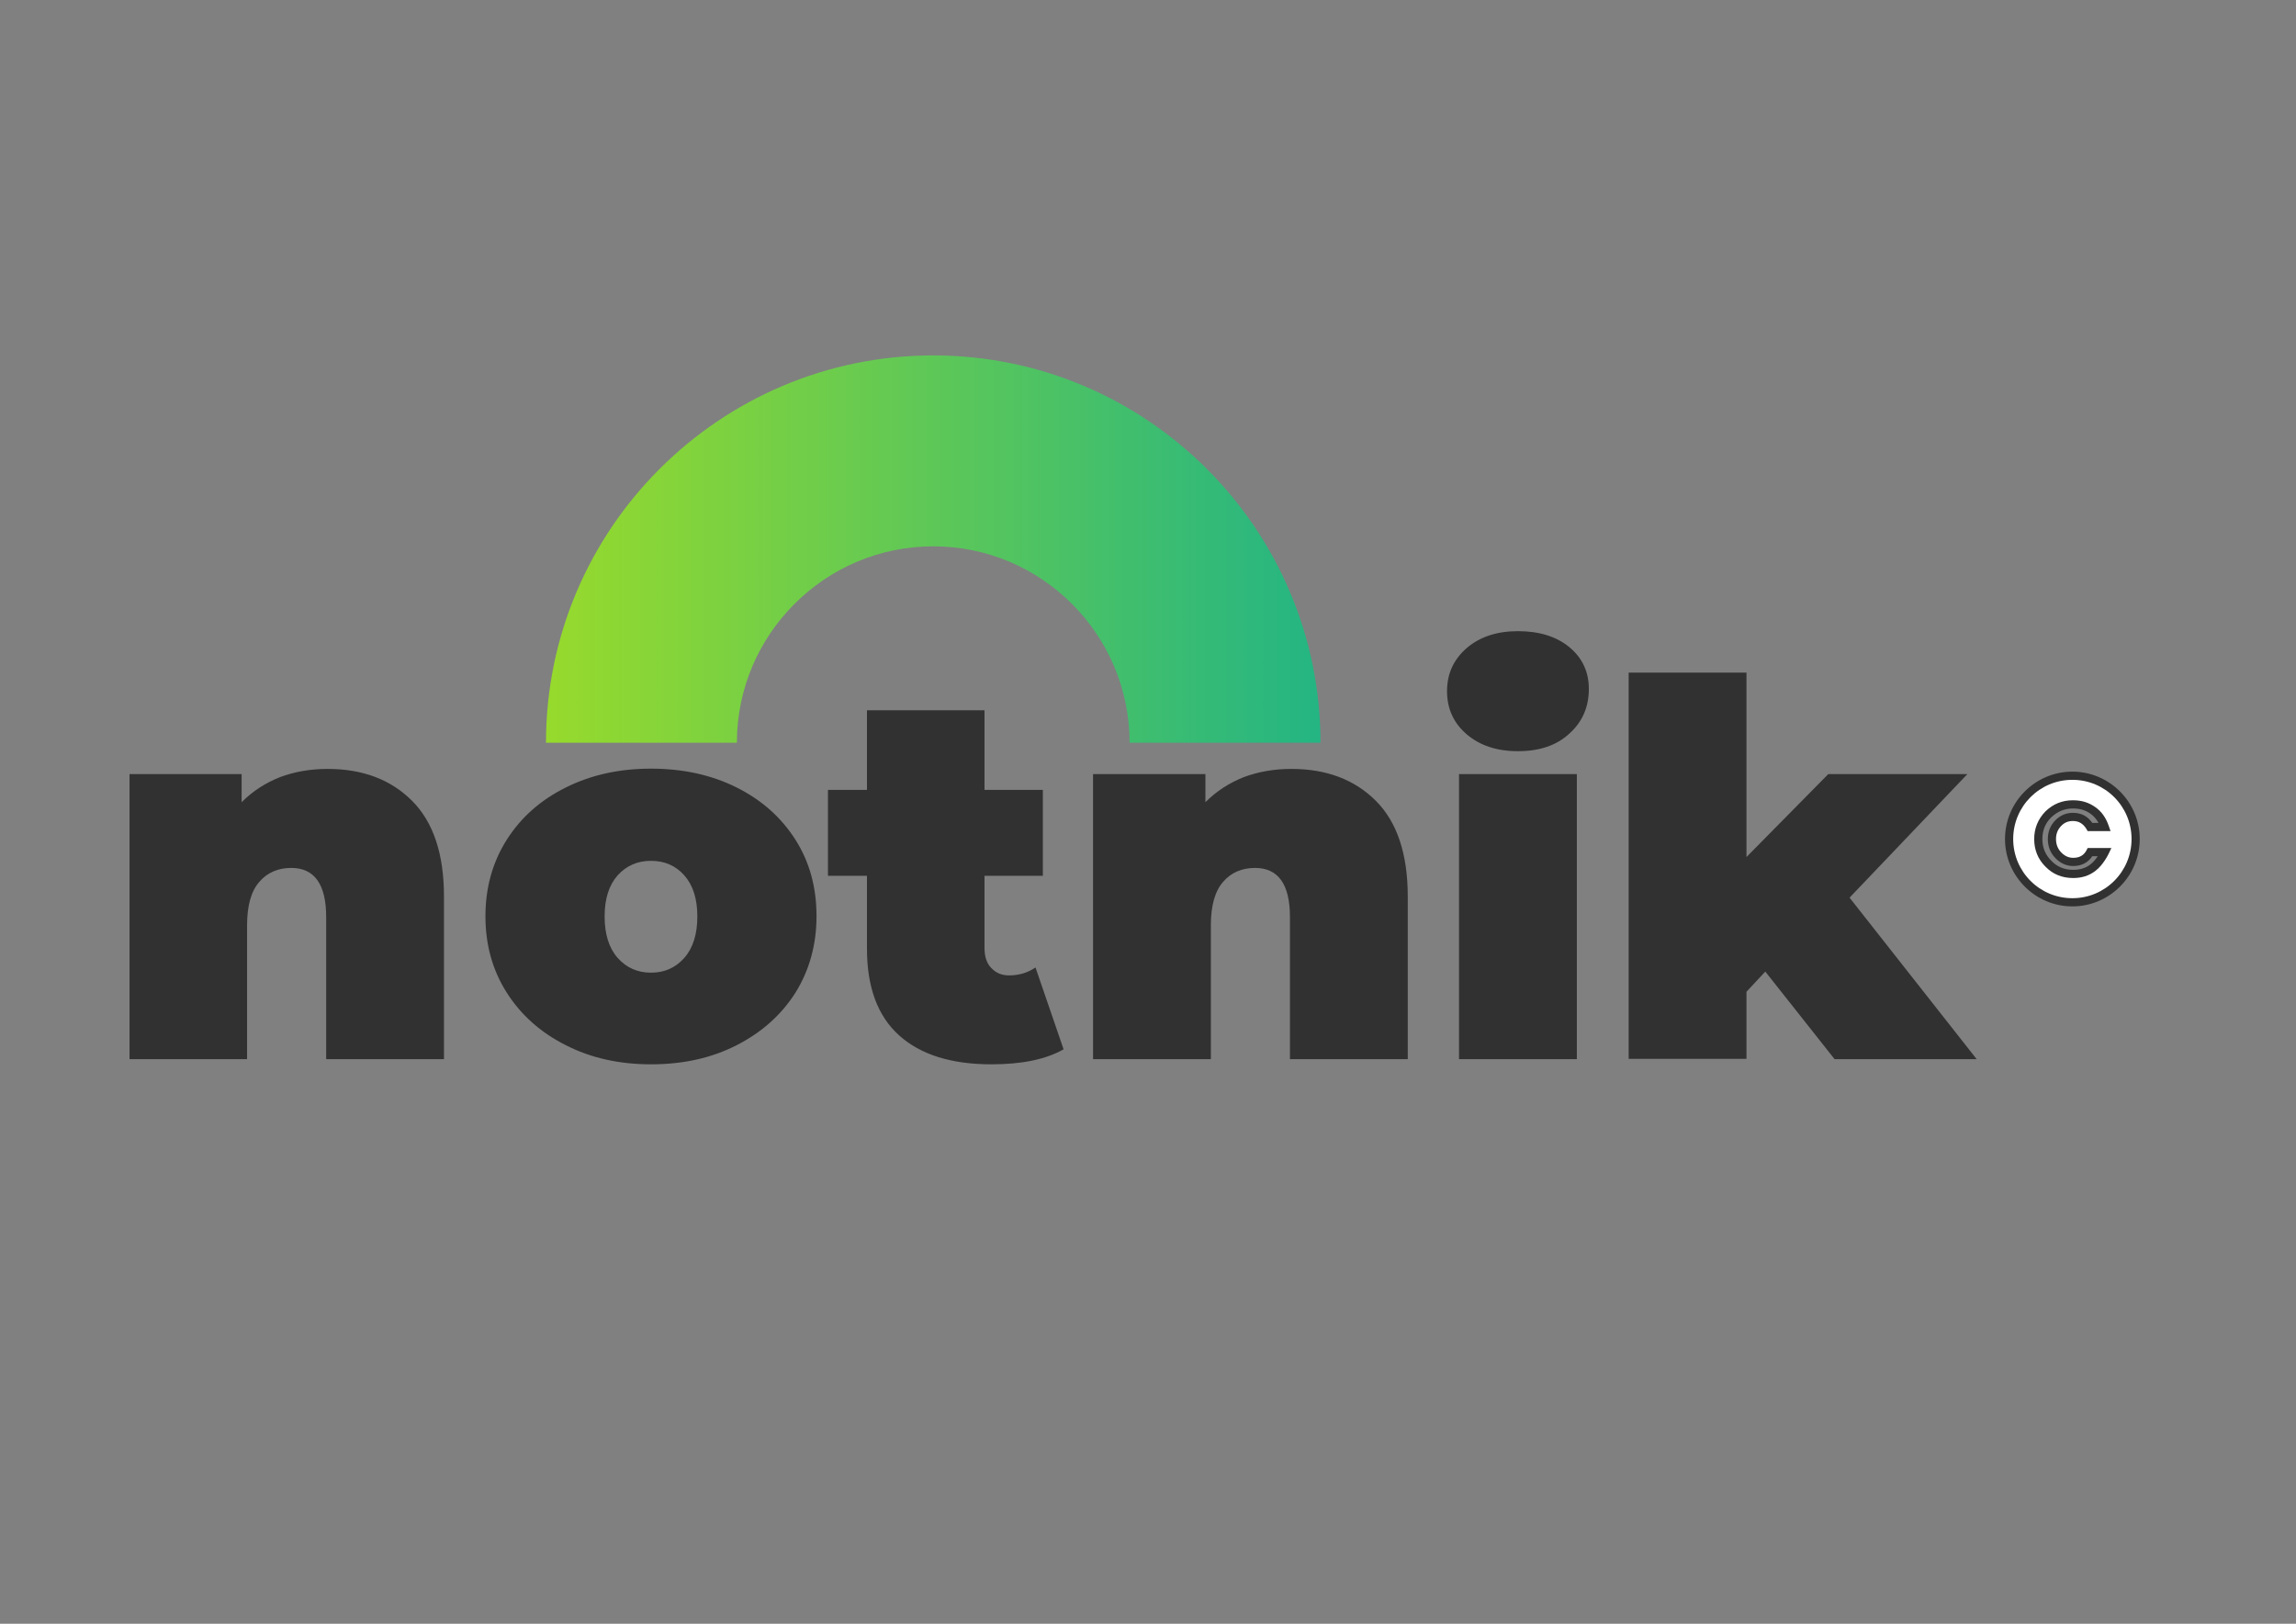<?xml version="1.0" encoding="utf-8"?>
<!-- Generator: Adobe Illustrator 24.3.0, SVG Export Plug-In . SVG Version: 6.00 Build 0)  -->
<svg version="1.1" id="Слой_1" xmlns="http://www.w3.org/2000/svg" xmlns:xlink="http://www.w3.org/1999/xlink" x="0px" y="0px"
	 viewBox="0 0 841.9 595.3" style="enable-background:new 0 0 841.9 595.3;" xml:space="preserve">
<rect x="0" y="0" width="841.9" height="595.3" fill="#808080" stroke="none"/>
<style type="text/css">
	.st0{clip-path:url(#SVGID_2_);fill:url(#SVGID_3_);}
	.st1{fill:#313131;}
	.st2{fill-rule:evenodd;clip-rule:evenodd;fill:#FFFFFF;}
	.st3{fill:url(#SVGID_4_);}
</style>
<g>
	<defs>
		<path id="SVGID_1_" d="M340.5,155.8c32.7,0,62.3,13.3,83.7,34.7c20.2,20.2,33.2,47.7,34.6,78.3h-25.3
			c-1.4-23.6-11.5-44.8-27.1-60.4c-16.9-16.9-40.1-27.3-65.9-27.3c-25.7,0-49,10.4-65.9,27.3c-15.7,15.7-25.8,36.9-27.1,60.4h-25.3
			c1.4-30.5,14.3-58,34.6-78.3C278.2,169.1,307.8,155.8,340.5,155.8"/>
	</defs>
	<clipPath id="SVGID_2_">
		<use xlink:href="#SVGID_1_"  style="overflow:visible;"/>
	</clipPath>
	
		<linearGradient id="SVGID_3_" gradientUnits="userSpaceOnUse" x1="222.3" y1="383.75" x2="458.8" y2="383.75" gradientTransform="matrix(1 0 0 -1 0 596)">
		<stop  offset="0" style="stop-color:#97DA2C"/>
		<stop  offset="1" style="stop-color:#24B583"/>
	</linearGradient>
	<rect x="222.3" y="155.8" class="st0" width="236.5" height="112.9"/>
</g>
<path class="st1" d="M647.3,356.2l-6.9,7.4v24.6h-43.2V246.6h43.2v67.6l30-30.4h51l-43.2,45.3l46.6,59.2h-52.1L647.3,356.2z
	 M556.6,275.4c-7.8,0-14-2.1-18.8-6.2s-7.2-9.4-7.2-15.8c0-6.4,2.4-11.6,7.2-15.8c4.8-4.1,11-6.2,18.8-6.2c7.9,0,14.2,2,18.9,5.9
	s7.1,9,7.1,15.3c0,6.6-2.4,12.1-7.1,16.3C570.8,273.3,564.5,275.4,556.6,275.4z M535,283.8h43.2v104.5H535V283.8z M473.5,281.9
	c12.9,0,23.2,3.9,31,11.7c7.8,7.8,11.7,19.5,11.7,35.1v59.6H473v-52.1c0-12-4.3-18-12.8-18c-4.8,0-8.8,1.7-11.7,5.1
	c-3,3.4-4.5,8.7-4.5,15.9v49.1h-43.2V283.8H442v10.3c4.1-4.1,8.8-7.1,14.1-9.2C461.5,282.9,467.3,281.9,473.5,281.9z M390,384.7
	c-6.5,3.7-15.3,5.5-26.5,5.5c-14.6,0-25.9-3.5-33.8-10.6s-11.8-17.7-11.8-31.8v-26.7h-14.3v-31.5h14.3v-29.2H361v29.2h21.4v31.5H361
	v26.4c0,3.2,0.8,5.7,2.5,7.4c1.7,1.8,3.8,2.7,6.5,2.7c3.7,0,6.9-1,9.7-2.9L390,384.7z M238.7,356.6c5,0,9-1.8,12.2-5.4
	s4.8-8.7,4.8-15.2s-1.6-11.5-4.8-15.1s-7.3-5.3-12.2-5.3c-5,0-9,1.8-12.2,5.3c-3.2,3.6-4.8,8.6-4.8,15.1s1.6,11.6,4.8,15.2
	C229.7,354.8,233.8,356.6,238.7,356.6z M238.7,390.2c-11.6,0-22-2.3-31.2-7c-9.2-4.6-16.5-11.1-21.7-19.3c-5.2-8.2-7.8-17.5-7.8-28
	c0-10.4,2.6-19.8,7.8-28s12.4-14.6,21.7-19.2c9.2-4.6,19.6-6.9,31.2-6.9c11.7,0,22.2,2.3,31.4,6.9s16.4,11,21.6,19.2
	s7.7,17.5,7.7,28c0,10.4-2.6,19.8-7.7,28c-5.2,8.2-12.4,14.6-21.6,19.3S250.5,390.2,238.7,390.2z M120.1,281.9
	c12.9,0,23.2,3.9,31,11.7c7.8,7.8,11.7,19.5,11.7,35.1v59.6h-43.2v-52.1c0-12-4.3-18-12.8-18c-4.8,0-8.8,1.7-11.7,5.1
	c-3,3.4-4.5,8.7-4.5,15.9v49.1H47.5V283.8h41.1v10.3c4.1-4.1,8.8-7.1,14.1-9.2C108.1,282.9,113.9,281.9,120.1,281.9z"/>
<path class="st2" d="M771.8,312.2c-1,2.5-2.5,4.5-4.5,6s-4.4,2.2-7.1,2.2c-3.6,0-6.7-1.2-9.1-3.7c-2.5-2.5-3.7-5.5-3.7-9.1
	c0-3.5,1.2-6.5,3.7-9c2.5-2.4,5.5-3.7,9-3.7c2.8,0,5.2,0.7,7.3,2.2s3.5,3.5,4.4,6.1h-5.4c-1.5-2.5-3.6-3.7-6.3-3.7
	c-2.2,0-4,0.8-5.5,2.4s-2.2,3.5-2.2,5.7s0.7,4.2,2.2,5.8c1.5,1.7,3.4,2.6,5.6,2.6c2.8,0,4.9-1.2,6.2-3.6h5.4V312.2z M759.9,284.4
	c12.8,0,23.2,10.4,23.2,23.2c0,12.8-10.4,23.2-23.2,23.2s-23.2-10.4-23.2-23.2S747.1,284.4,759.9,284.4z"/>
<g>
	<path class="st1" d="M759.9,332.3c-13.6,0-24.7-11.1-24.7-24.7c0-13.6,11.1-24.7,24.7-24.7c13.6,0,24.7,11.1,24.7,24.7
		C784.6,321.2,773.5,332.3,759.9,332.3z M759.9,285.9c-12,0-21.7,9.7-21.7,21.7c0,12,9.7,21.7,21.7,21.7c12,0,21.7-9.7,21.7-21.7
		C781.6,295.6,771.9,285.9,759.9,285.9z M760.2,321.9c-4.1,0-7.5-1.4-10.2-4.2c-2.7-2.7-4.1-6.1-4.1-10.1c0-3.9,1.4-7.3,4.1-10.1
		c2.9-2.8,6.2-4.1,10.1-4.1c3.2,0,5.8,0.8,8.2,2.5c2.3,1.6,3.9,3.9,4.9,6.8l0.7,2h-8.4l-0.4-0.7c-1.2-2-2.8-3-5-3
		c-1.8,0-3.2,0.6-4.4,1.9c-1.2,1.3-1.8,2.8-1.8,4.7c0,1.9,0.6,3.5,1.8,4.8c1.3,1.4,2.8,2.1,4.5,2.1c2.3,0,3.9-0.9,4.9-2.8l0.4-0.8
		h8.7l-1,2.1c-0.1,0.2-2,4.2-5,6.4l0,0C765.9,321.1,763.3,321.9,760.2,321.9z M760.1,296.4c-3,0-5.7,1.1-8,3.3
		c-2.2,2.2-3.2,4.8-3.2,7.9c0,3.2,1.1,5.8,3.3,8c2.1,2.2,4.8,3.3,8,3.3c2.4,0,4.5-0.6,6.2-1.9l0,0c1.1-0.8,2.1-2,2.8-3.1h-2
		c-1.6,2.4-4,3.6-7,3.6c-2.6,0-4.9-1.1-6.7-3.1c-1.7-1.8-2.6-4.1-2.6-6.8c0-2.6,0.9-4.9,2.6-6.7c1.8-1.9,4-2.9,6.6-2.9
		c3,0,5.4,1.2,7.1,3.7h2.3c-0.8-1.4-1.7-2.5-3-3.4C764.7,297,762.6,296.4,760.1,296.4z"/>
</g>
<g>
	<linearGradient id="SVGID_4_" gradientUnits="userSpaceOnUse" x1="200.2" y1="201.3" x2="484.2" y2="201.3">
		<stop  offset="0" style="stop-color:#97DA2C"/>
		<stop  offset="1" style="stop-color:#24B583"/>
	</linearGradient>
	<path class="st3" d="M484.2,272.3h-70c0-39.7-32.3-72-72-72s-72,32.3-72,72h-70c0-78.3,63.7-142,142-142S484.2,194,484.2,272.3z"/>
</g>
</svg>
